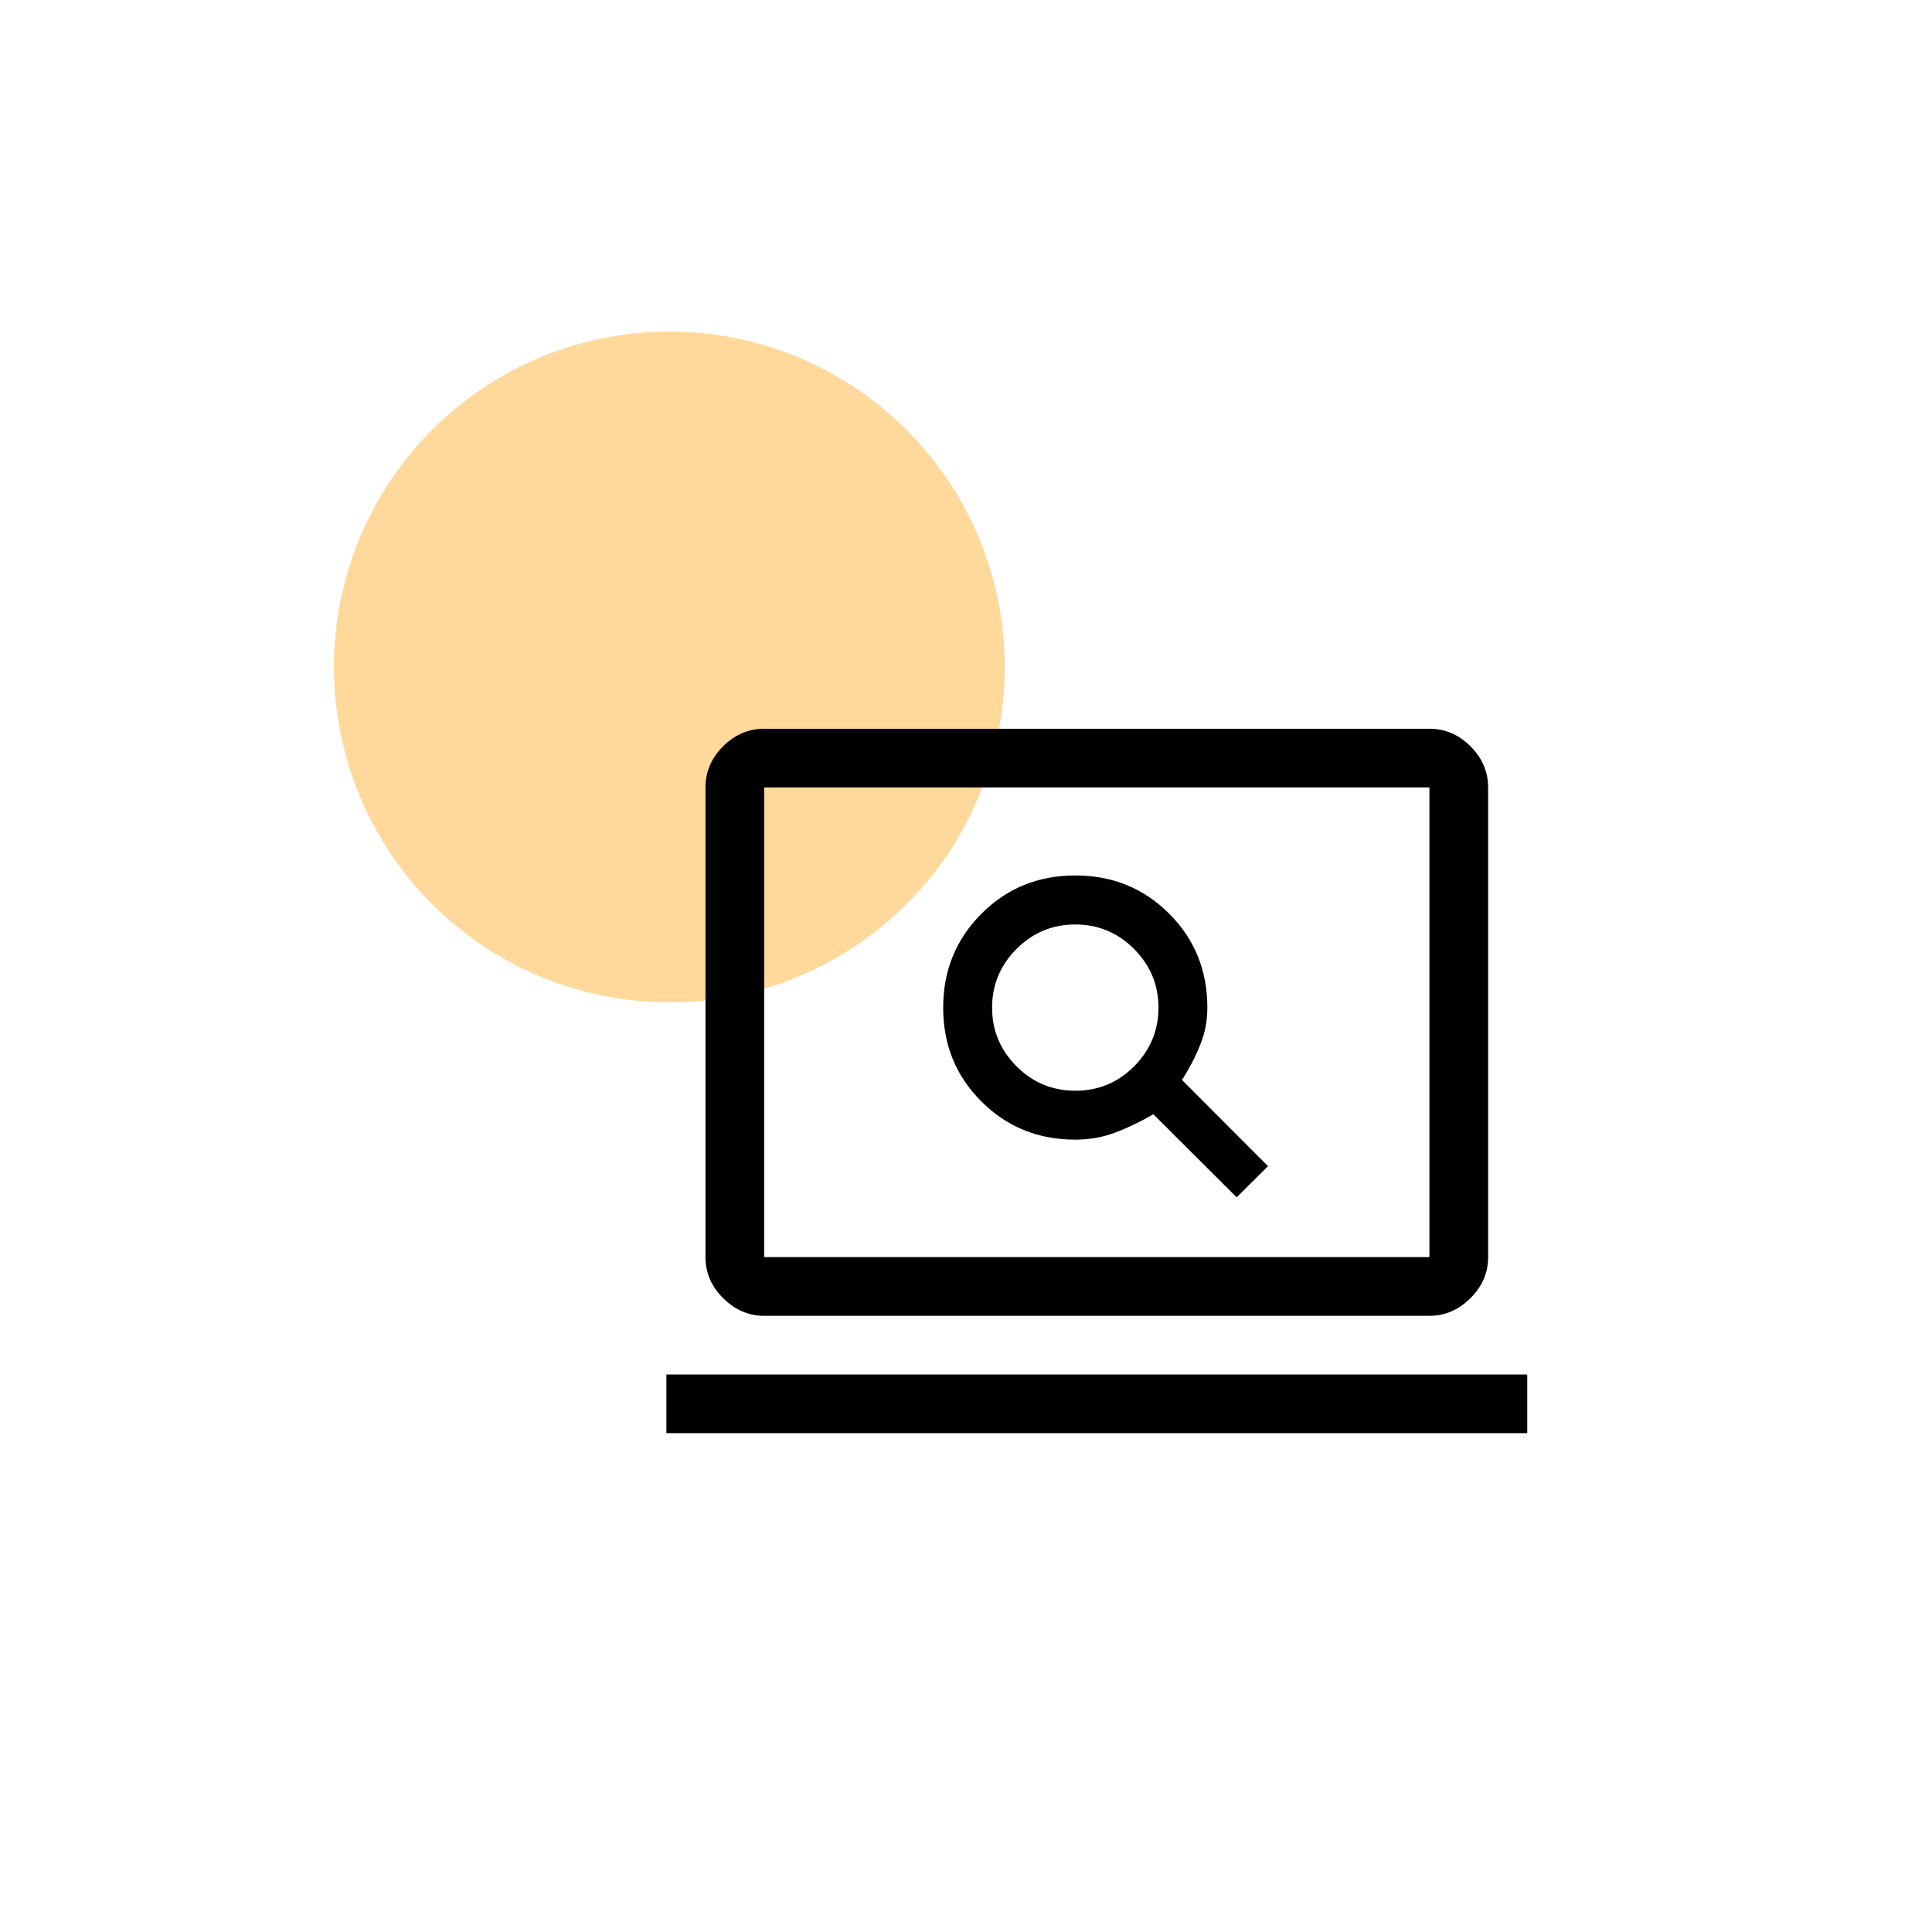 <?xml version="1.0" encoding="UTF-8"?>
<svg xmlns="http://www.w3.org/2000/svg" xmlns:xlink="http://www.w3.org/1999/xlink" width="71" zoomAndPan="magnify" viewBox="0 0 53.25 52.5" height="70" preserveAspectRatio="xMidYMid meet" version="1.0">
  <defs>
    <clipPath id="34e77fb507">
      <path d="M 9.203 9.137 L 27.695 9.137 L 27.695 27.629 L 9.203 27.629 Z M 9.203 9.137 " clip-rule="nonzero"></path>
    </clipPath>
  </defs>
  <g clip-path="url(#34e77fb507)">
    <path fill="#ff9d00" d="M 9.203 18.383 C 9.203 17.777 9.262 17.176 9.383 16.578 C 9.5 15.984 9.676 15.406 9.906 14.844 C 10.141 14.285 10.426 13.75 10.762 13.246 C 11.098 12.742 11.48 12.273 11.91 11.844 C 12.34 11.418 12.809 11.031 13.312 10.695 C 13.816 10.359 14.352 10.074 14.91 9.84 C 15.473 9.609 16.051 9.434 16.645 9.316 C 17.242 9.195 17.84 9.137 18.449 9.137 C 19.055 9.137 19.656 9.195 20.254 9.316 C 20.848 9.434 21.426 9.609 21.988 9.84 C 22.547 10.074 23.078 10.359 23.586 10.695 C 24.09 11.031 24.555 11.418 24.984 11.844 C 25.414 12.273 25.797 12.742 26.137 13.246 C 26.473 13.75 26.758 14.285 26.988 14.844 C 27.223 15.406 27.398 15.984 27.516 16.578 C 27.633 17.176 27.695 17.777 27.695 18.383 C 27.695 18.988 27.633 19.59 27.516 20.188 C 27.398 20.781 27.223 21.359 26.988 21.922 C 26.758 22.48 26.473 23.016 26.137 23.52 C 25.797 24.023 25.414 24.492 24.984 24.918 C 24.555 25.348 24.09 25.73 23.586 26.07 C 23.078 26.406 22.547 26.691 21.988 26.922 C 21.426 27.156 20.848 27.332 20.254 27.449 C 19.656 27.566 19.055 27.629 18.449 27.629 C 17.84 27.629 17.242 27.566 16.645 27.449 C 16.051 27.332 15.473 27.156 14.91 26.922 C 14.352 26.691 13.816 26.406 13.312 26.07 C 12.809 25.73 12.34 25.348 11.91 24.918 C 11.48 24.492 11.098 24.023 10.762 23.52 C 10.426 23.016 10.141 22.48 9.906 21.922 C 9.676 21.359 9.5 20.781 9.383 20.188 C 9.262 19.59 9.203 18.988 9.203 18.383 Z M 9.203 18.383 " fill-opacity="0.39" fill-rule="nonzero"></path>
  </g>
  <path fill="#000000" d="M 34.086 33 L 34.949 32.141 L 32.578 29.766 C 32.773 29.461 32.941 29.145 33.074 28.812 C 33.211 28.484 33.277 28.137 33.277 27.77 C 33.277 26.746 32.926 25.883 32.227 25.184 C 31.523 24.48 30.664 24.129 29.637 24.129 C 28.613 24.129 27.75 24.48 27.051 25.184 C 26.348 25.887 25.996 26.75 25.996 27.773 C 25.996 28.797 26.348 29.66 27.051 30.359 C 27.75 31.059 28.613 31.41 29.637 31.41 C 30.035 31.41 30.406 31.344 30.758 31.207 C 31.109 31.074 31.449 30.906 31.789 30.711 Z M 29.641 30.062 C 29.008 30.062 28.469 29.84 28.02 29.391 C 27.57 28.941 27.344 28.402 27.344 27.773 C 27.344 27.141 27.57 26.602 28.02 26.152 C 28.469 25.703 29.008 25.48 29.637 25.48 C 30.266 25.48 30.805 25.703 31.254 26.152 C 31.703 26.602 31.93 27.141 31.93 27.77 C 31.93 28.398 31.707 28.938 31.258 29.391 C 30.809 29.84 30.27 30.062 29.641 30.062 Z M 21.062 36.266 C 20.633 36.266 20.254 36.102 19.93 35.777 C 19.605 35.457 19.445 35.078 19.445 34.648 L 19.445 21.703 C 19.445 21.273 19.605 20.895 19.93 20.57 C 20.254 20.246 20.633 20.086 21.062 20.086 L 39.398 20.086 C 39.828 20.086 40.207 20.246 40.531 20.57 C 40.855 20.895 41.016 21.273 41.016 21.703 L 41.016 34.648 C 41.016 35.078 40.855 35.457 40.531 35.777 C 40.207 36.102 39.828 36.266 39.398 36.266 Z M 21.062 34.648 L 39.398 34.648 L 39.398 21.703 L 21.062 21.703 Z M 21.062 34.648 L 21.062 21.703 Z M 18.367 39.5 L 18.367 37.883 L 42.094 37.883 L 42.094 39.5 Z M 18.367 39.5 " fill-opacity="1" fill-rule="nonzero"></path>
</svg>
